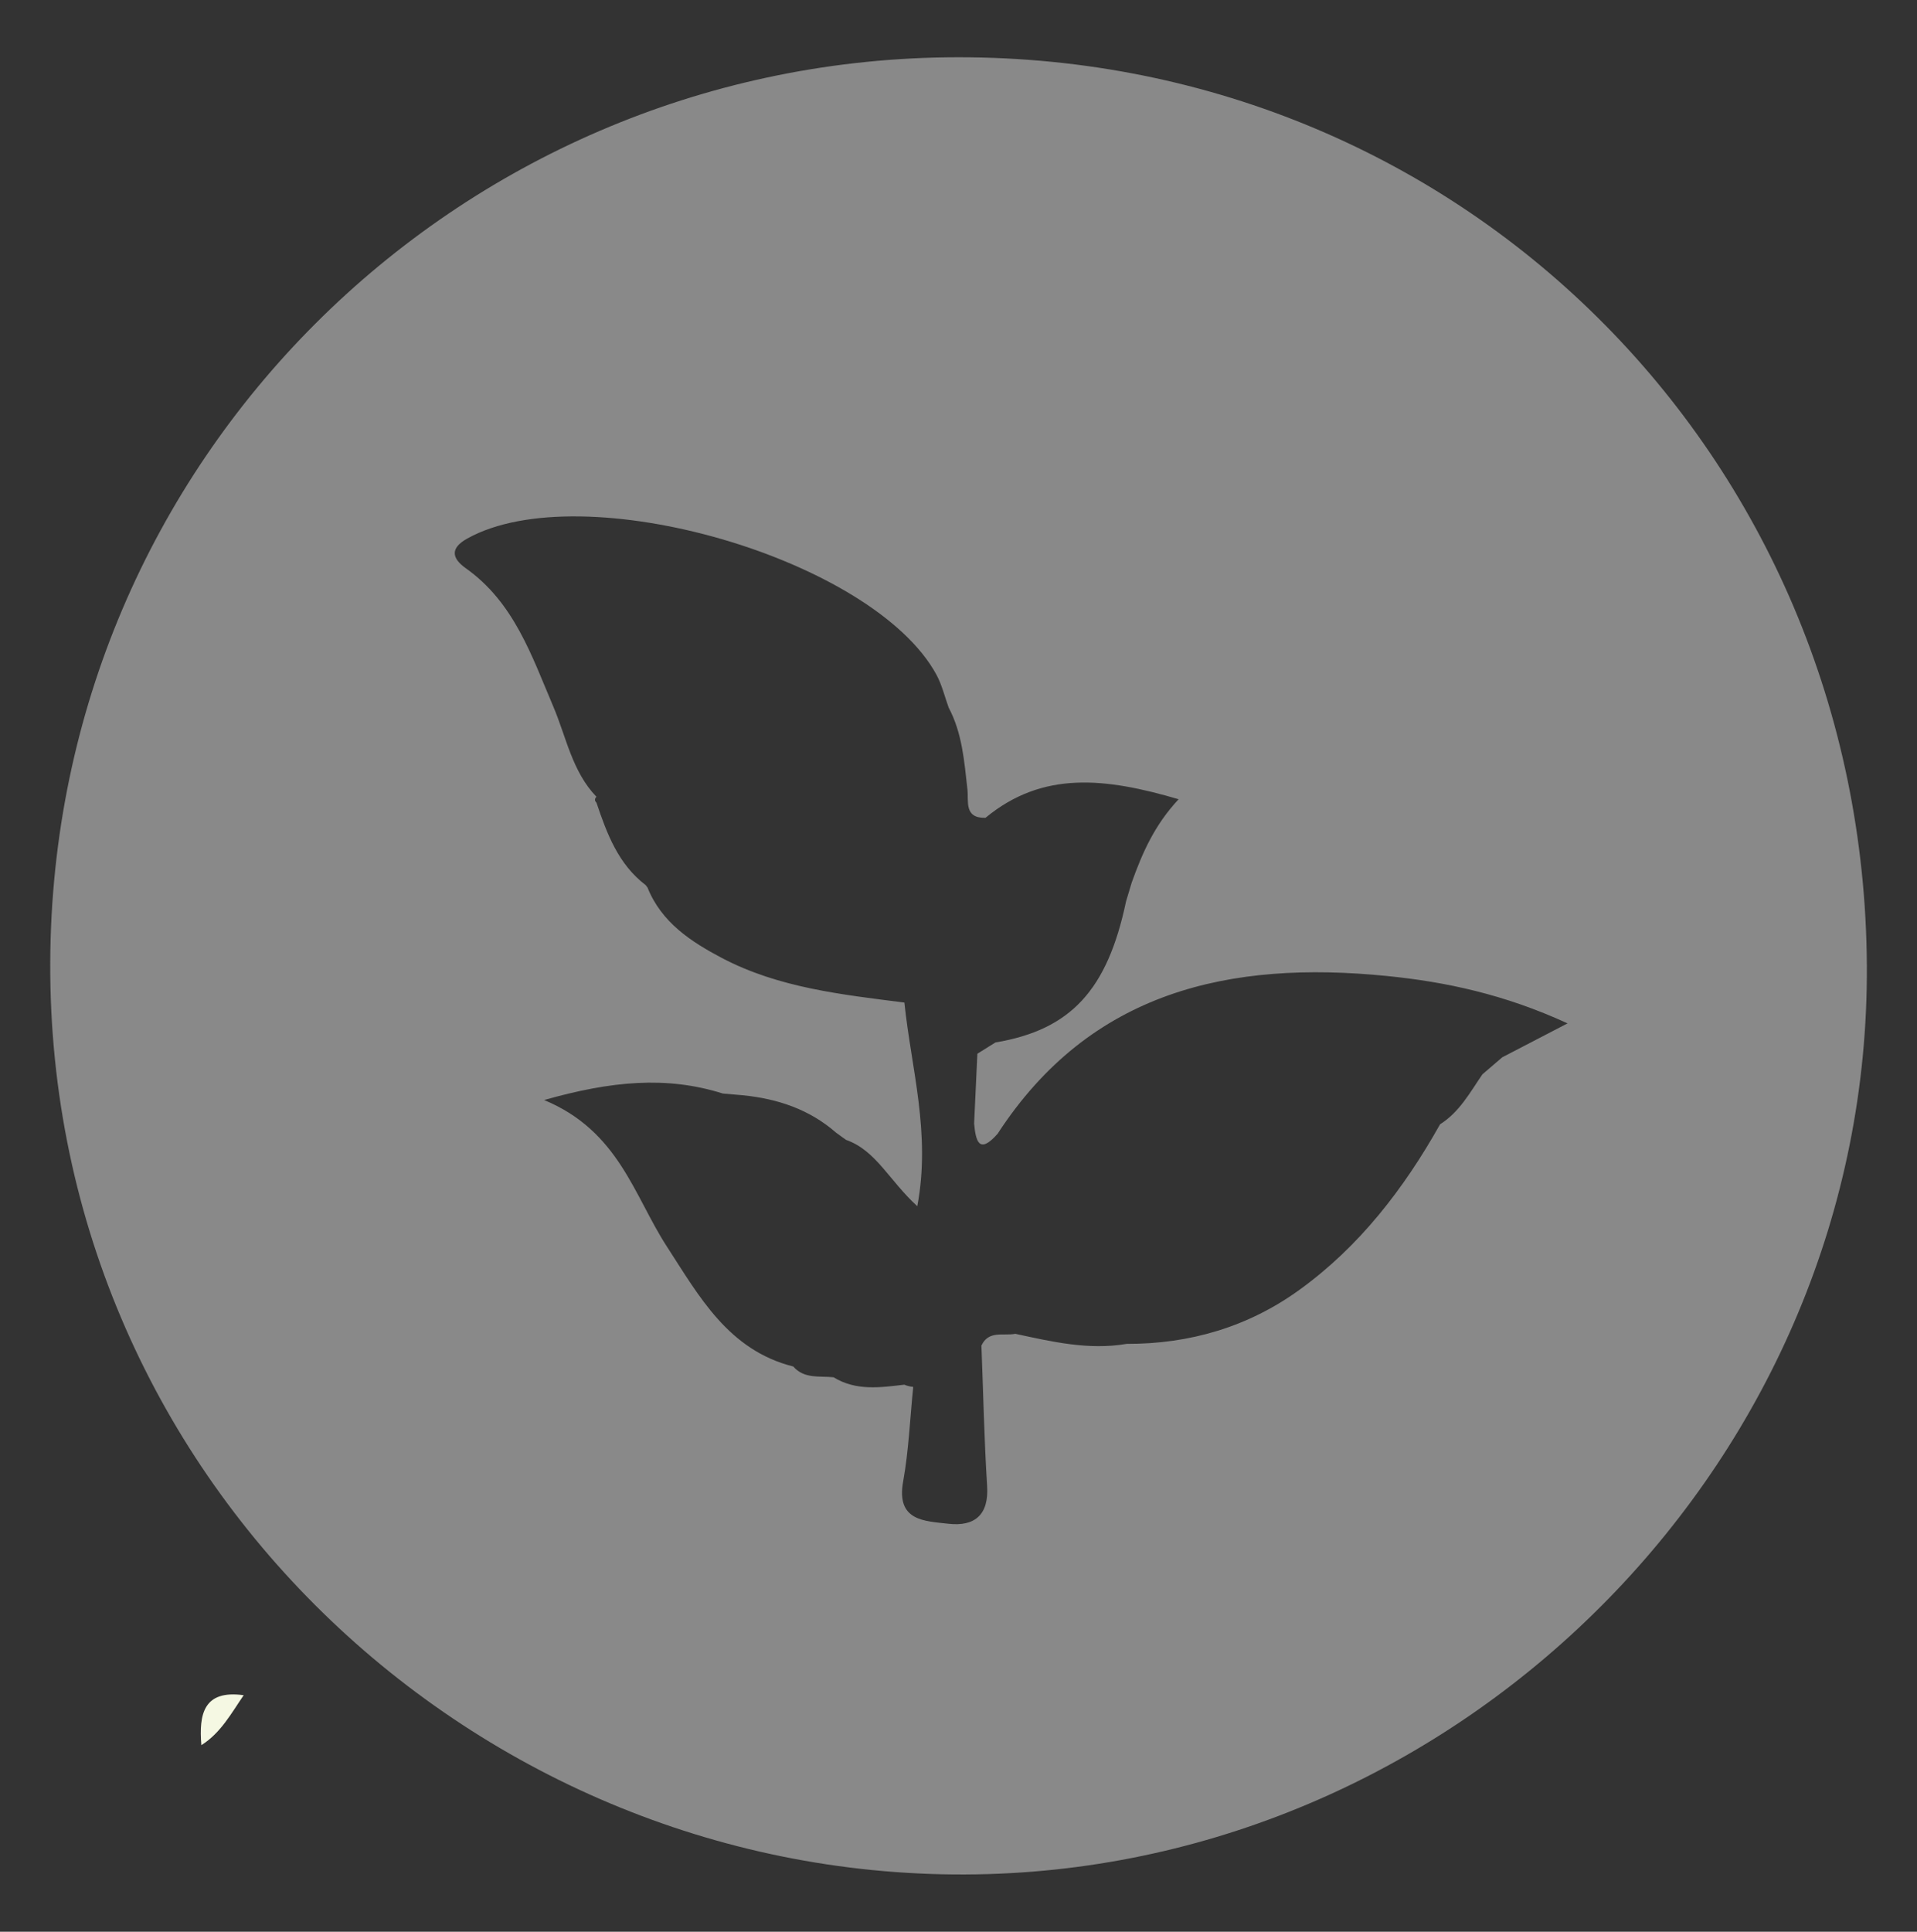 <?xml version="1.0" encoding="UTF-8"?><svg id="a" xmlns="http://www.w3.org/2000/svg" viewBox="0 0 188.88 190.29"><rect x="0" y="0" width="188.88" height="190.29" fill="#333333" stroke="none"/><path d="M183.94,95.15c.26,48.3-39.24,88.06-86.59,89.46-49.22,1.45-92.62-38.11-92.4-89.83C5.16,45.21,45.02,6.3,93.21,5.65c50.43-.68,90.46,39.11,90.73,89.5ZM63.64,87.22l.16.21c1.37,3.43,4.28,5.33,7.31,6.93,5.61,2.95,11.83,3.61,18,4.4h0c.66,6.45,2.63,12.86,1.27,20.06-2.8-2.56-4.05-5.49-7.03-6.54-.33-.24-.66-.47-.98-.71-2.63-2.3-5.77-3.34-9.19-3.68-.65-.06-1.3-.11-1.96-.17-5.56-1.75-11-1.23-17.61.64,7.36,3.05,8.84,9.4,12.07,14.39,3.22,4.97,6.09,10.25,12.48,11.86,1.09,1.25,2.59.91,3.97,1.06,2.21,1.36,4.59,1.01,6.97.73.28.12.58.19.88.22-.32,3.1-.44,6.24-.99,9.3-.72,3.93,2.11,3.91,4.46,4.18,2.56.29,4-.85,3.81-3.73-.29-4.6-.38-9.22-.56-13.82.71-1.53,2.17-.93,3.34-1.16,3.62.78,7.23,1.63,10.97.99,6.23.02,11.99-1.68,17.02-5.32,5.92-4.28,10.3-9.97,13.86-16.31,1.91-1.2,2.95-3.14,4.17-4.92.65-.56,1.31-1.12,1.96-1.68,1.92-1,3.85-2,6.43-3.34-6.22-2.86-12.01-4.09-17.82-4.67-15.42-1.54-29.17,1.45-38.34,15.55-1.83,2.07-2.15.72-2.31-1.02.11-2.29.22-4.58.32-6.87.59-.37,1.19-.74,1.78-1.11,7.42-1.25,11.03-5.15,12.87-13.9.19-.62.38-1.24.56-1.86,1.02-2.84,2.2-5.61,4.62-8.2-7.19-2.11-13.38-2.84-19.03,1.83-2.13.05-1.65-1.63-1.78-2.8-.31-2.76-.51-5.54-1.85-8.06-.39-1.08-.66-2.23-1.2-3.23-6.2-11.44-34.88-19.74-46.23-13.42-1.69.94-1.55,1.93-.14,2.93,4.75,3.37,6.48,8.6,8.62,13.63,1.28,3.01,1.85,6.39,4.25,8.88-.2.2-.19.39,0,.58,1.03,3.06,2.15,6.07,4.86,8.13Z" style="fill:#898989;"/><path d="M19.84,171.91c-.25-3.03.2-5.47,4.17-4.92-1.22,1.78-2.26,3.72-4.17,4.92Z" style="fill:#f5f8e3;"/></svg>